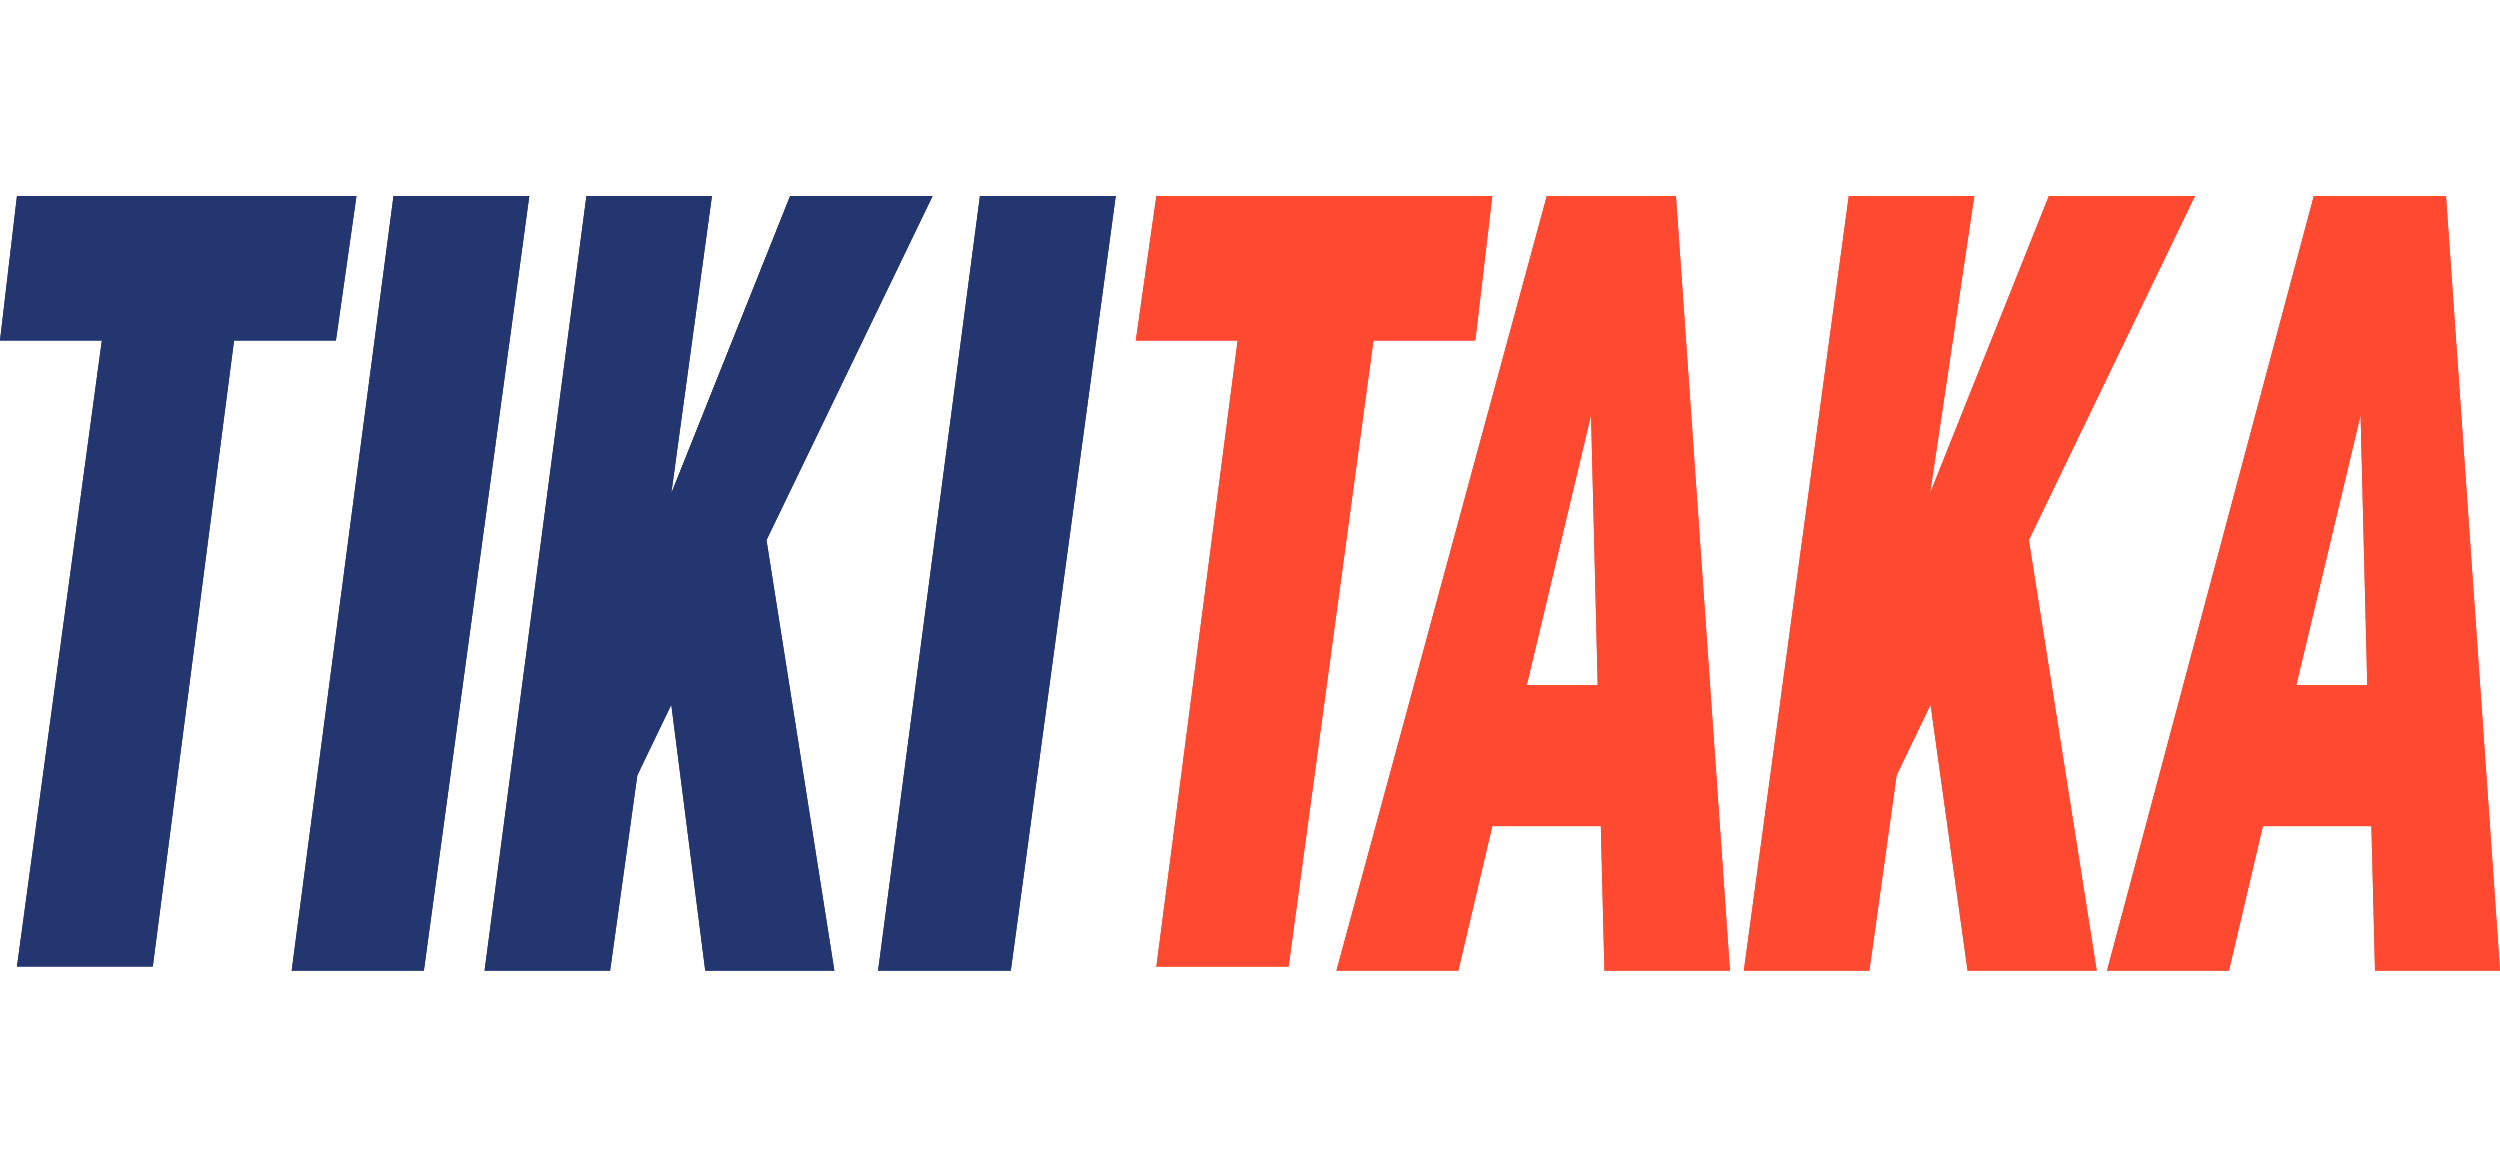 <?xml version="1.0" encoding="UTF-8"?> <svg xmlns="http://www.w3.org/2000/svg" id="fondo" viewBox="0 0 300 140"><defs><style> .cls-1 { fill: #233670; } .cls-1, .cls-2 { fill-rule: evenodd; } .cls-2 { fill: #ff4930; } </style></defs><path class="cls-1" d="M50.864,116.482l12.654-92.963h-16.296l-12.222,92.963h15.864Z"></path><path class="cls-1" d="M121.296,116.482l12.593-92.963h-16.296l-12.222,92.963h15.926,0Z"></path><path class="cls-1" d="M42.716,23.518H2.037L0,40.864h12.222L2.037,115.988h16.296l9.753-75.124h12.222l2.469-17.346h-.062,0Z"></path><path class="cls-2" d="M179.074,23.518h-40.309l-2.469,17.346h12.222l-9.753,75.124h15.864l10.185-75.124h12.222l2.037-17.346h0Z"></path><path class="cls-1" d="M111.914,23.518h-17.099l-14.259,35.679,4.877-35.679h-15.062l-12.222,92.963h15.062l3.272-23.457,4.074-8.457,4.074,31.914h15.494l-8.148-51.667,19.938-41.296h0Z"></path><path class="cls-2" d="M263.396,23.518h-17.531l-14.259,35.679,5.309-35.679h-15.062l-12.593,92.963h15.062l3.272-23.457,4.074-8.457,4.444,31.914h15.494l-8.148-51.667s19.938-41.296,19.938-41.296Z"></path><path class="cls-2" d="M284.939,116.482h15.062l-6.481-92.963h-15.864l-24.815,92.963h14.63l4.074-17.346h13.025l.432,17.346h-.063ZM275.556,82.222l7.716-32.407.802,32.407h-8.58.062,0Z"></path><path class="cls-2" d="M192.531,116.482h15.062l-6.481-92.963h-15.494l-25.247,92.963h14.63l4.074-17.346h13.025l.432,17.346h-.001ZM183.21,82.222l7.716-32.407.802,32.407h-8.58.062Z"></path><path class="cls-1" d="M50.864,116.482l12.654-92.963h-16.296l-12.222,92.963h15.864Z"></path><path class="cls-1" d="M121.296,116.482l12.593-92.963h-16.296l-12.222,92.963h15.926,0Z"></path><path class="cls-1" d="M42.716,23.518H2.037L0,40.864h12.222L2.037,115.988h16.296l9.753-75.124h12.222l2.469-17.346h-.062,0Z"></path><path class="cls-2" d="M179.074,23.518h-40.309l-2.469,17.346h12.222l-9.753,75.124h15.864l10.185-75.124h12.222l2.037-17.346h0Z"></path><path class="cls-1" d="M111.914,23.518h-17.099l-14.259,35.679,4.877-35.679h-15.062l-12.222,92.963h15.062l3.272-23.457,4.074-8.457,4.074,31.914h15.494l-8.148-51.667,19.938-41.296h0Z"></path><path class="cls-2" d="M263.396,23.518h-17.531l-14.259,35.679,5.309-35.679h-15.062l-12.593,92.963h15.062l3.272-23.457,4.074-8.457,4.444,31.914h15.494l-8.148-51.667s19.938-41.296,19.938-41.296Z"></path><path class="cls-2" d="M284.939,116.482h15.062l-6.481-92.963h-15.864l-24.815,92.963h14.63l4.074-17.346h13.025l.432,17.346h-.063ZM275.556,82.222l7.716-32.407.802,32.407h-8.58.062,0Z"></path><path class="cls-2" d="M192.531,116.482h15.062l-6.481-92.963h-15.494l-25.247,92.963h14.63l4.074-17.346h13.025l.432,17.346h-.001ZM183.21,82.222l7.716-32.407.802,32.407h-8.58.062Z"></path></svg> 